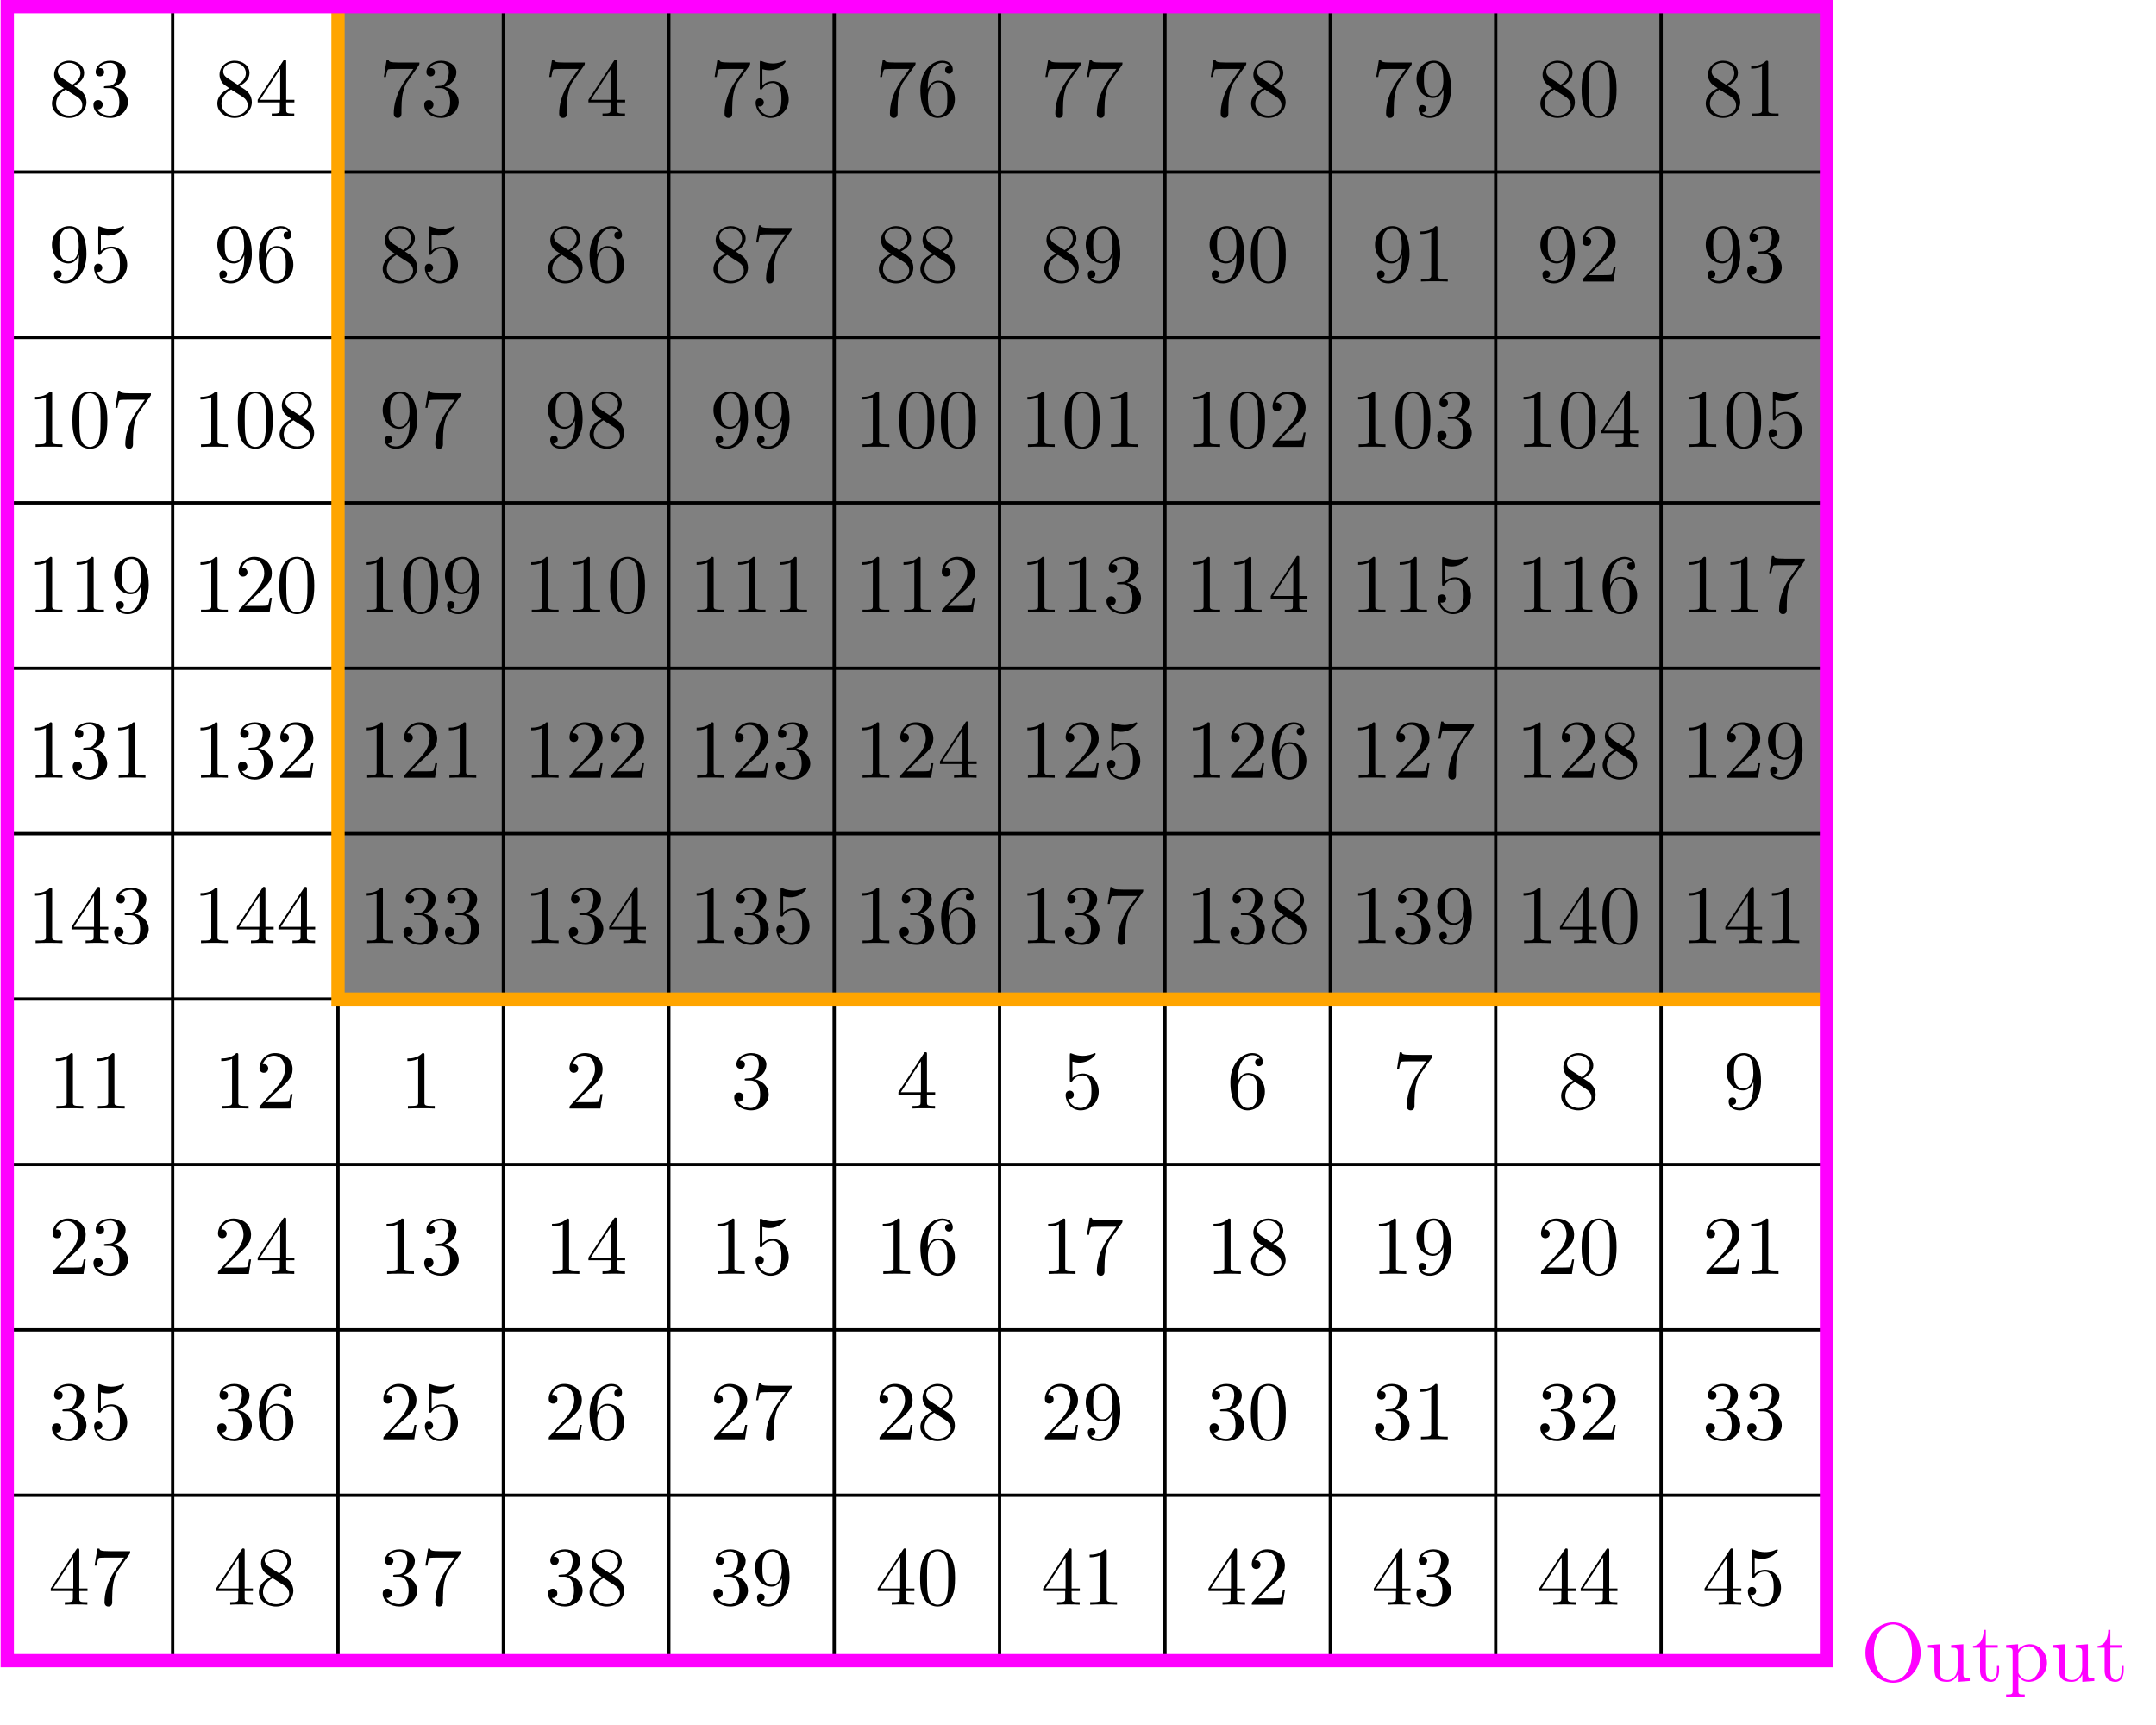 <?xml version="1.0" encoding="UTF-8"?>
<svg xmlns="http://www.w3.org/2000/svg" xmlns:xlink="http://www.w3.org/1999/xlink" width="258.678pt" height="206.914pt" viewBox="0 0 258.678 206.914" version="1.1">
<defs>
<g>
<symbol overflow="visible" id="glyph0-0">
<path style="stroke:none;" d=""/>
</symbol>
<symbol overflow="visible" id="glyph0-1">
<path style="stroke:none;" d="M 7.188 -3.375 C 7.188 -5.406 5.688 -7.031 3.875 -7.031 C 2.078 -7.031 0.562 -5.438 0.562 -3.375 C 0.562 -1.328 2.094 0.219 3.875 0.219 C 5.688 0.219 7.188 -1.359 7.188 -3.375 Z M 3.875 -0.047 C 2.922 -0.047 1.578 -0.922 1.578 -3.516 C 1.578 -6.094 3.047 -6.781 3.875 -6.781 C 4.734 -6.781 6.156 -6.078 6.156 -3.516 C 6.156 -0.875 4.797 -0.047 3.875 -0.047 Z M 3.875 -0.047 "/>
</symbol>
<symbol overflow="visible" id="glyph0-2">
<path style="stroke:none;" d="M 3.891 -0.781 L 3.891 0.109 L 5.328 0 L 5.328 -0.312 C 4.641 -0.312 4.562 -0.375 4.562 -0.875 L 4.562 -4.406 L 3.094 -4.297 L 3.094 -3.984 C 3.781 -3.984 3.875 -3.922 3.875 -3.422 L 3.875 -1.656 C 3.875 -0.781 3.391 -0.109 2.656 -0.109 C 1.828 -0.109 1.781 -0.578 1.781 -1.094 L 1.781 -4.406 L 0.312 -4.297 L 0.312 -3.984 C 1.094 -3.984 1.094 -3.953 1.094 -3.078 L 1.094 -1.578 C 1.094 -0.797 1.094 0.109 2.609 0.109 C 3.172 0.109 3.609 -0.172 3.891 -0.781 Z M 3.891 -0.781 "/>
</symbol>
<symbol overflow="visible" id="glyph0-3">
<path style="stroke:none;" d="M 1.719 -3.984 L 3.156 -3.984 L 3.156 -4.297 L 1.719 -4.297 L 1.719 -6.125 L 1.469 -6.125 C 1.469 -5.312 1.172 -4.25 0.188 -4.203 L 0.188 -3.984 L 1.031 -3.984 L 1.031 -1.234 C 1.031 -0.016 1.969 0.109 2.328 0.109 C 3.031 0.109 3.312 -0.594 3.312 -1.234 L 3.312 -1.797 L 3.062 -1.797 L 3.062 -1.25 C 3.062 -0.516 2.766 -0.141 2.391 -0.141 C 1.719 -0.141 1.719 -1.047 1.719 -1.219 Z M 1.719 -3.984 "/>
</symbol>
<symbol overflow="visible" id="glyph0-4">
<path style="stroke:none;" d="M 1.719 -3.75 L 1.719 -4.406 L 0.281 -4.297 L 0.281 -3.984 C 0.984 -3.984 1.062 -3.922 1.062 -3.484 L 1.062 1.172 C 1.062 1.625 0.953 1.625 0.281 1.625 L 0.281 1.938 C 0.625 1.922 1.141 1.906 1.391 1.906 C 1.672 1.906 2.172 1.922 2.516 1.938 L 2.516 1.625 C 1.859 1.625 1.75 1.625 1.75 1.172 L 1.75 -0.594 C 1.797 -0.422 2.219 0.109 2.969 0.109 C 4.156 0.109 5.188 -0.875 5.188 -2.156 C 5.188 -3.422 4.234 -4.406 3.109 -4.406 C 2.328 -4.406 1.906 -3.969 1.719 -3.75 Z M 1.75 -1.141 L 1.75 -3.359 C 2.031 -3.875 2.516 -4.156 3.031 -4.156 C 3.766 -4.156 4.359 -3.281 4.359 -2.156 C 4.359 -0.953 3.672 -0.109 2.938 -0.109 C 2.531 -0.109 2.156 -0.312 1.891 -0.719 C 1.75 -0.922 1.75 -0.938 1.75 -1.141 Z M 1.75 -1.141 "/>
</symbol>
<symbol overflow="visible" id="glyph0-5">
<path style="stroke:none;" d="M 1.625 -4.562 C 1.172 -4.859 1.125 -5.188 1.125 -5.359 C 1.125 -5.969 1.781 -6.391 2.484 -6.391 C 3.203 -6.391 3.844 -5.875 3.844 -5.156 C 3.844 -4.578 3.453 -4.109 2.859 -3.766 Z M 3.078 -3.609 C 3.797 -3.984 4.281 -4.5 4.281 -5.156 C 4.281 -6.078 3.406 -6.641 2.5 -6.641 C 1.5 -6.641 0.688 -5.906 0.688 -4.969 C 0.688 -4.797 0.703 -4.344 1.125 -3.875 C 1.234 -3.766 1.609 -3.516 1.859 -3.344 C 1.281 -3.047 0.422 -2.5 0.422 -1.5 C 0.422 -0.453 1.438 0.219 2.484 0.219 C 3.609 0.219 4.562 -0.609 4.562 -1.672 C 4.562 -2.031 4.453 -2.484 4.062 -2.906 C 3.875 -3.109 3.719 -3.203 3.078 -3.609 Z M 2.078 -3.188 L 3.312 -2.406 C 3.594 -2.219 4.062 -1.922 4.062 -1.312 C 4.062 -0.578 3.312 -0.062 2.5 -0.062 C 1.641 -0.062 0.922 -0.672 0.922 -1.5 C 0.922 -2.078 1.234 -2.719 2.078 -3.188 Z M 2.078 -3.188 "/>
</symbol>
<symbol overflow="visible" id="glyph0-6">
<path style="stroke:none;" d="M 2.891 -3.516 C 3.703 -3.781 4.281 -4.469 4.281 -5.266 C 4.281 -6.078 3.406 -6.641 2.453 -6.641 C 1.453 -6.641 0.688 -6.047 0.688 -5.281 C 0.688 -4.953 0.906 -4.766 1.203 -4.766 C 1.5 -4.766 1.703 -4.984 1.703 -5.281 C 1.703 -5.766 1.234 -5.766 1.094 -5.766 C 1.391 -6.266 2.047 -6.391 2.406 -6.391 C 2.828 -6.391 3.375 -6.172 3.375 -5.281 C 3.375 -5.156 3.344 -4.578 3.094 -4.141 C 2.797 -3.656 2.453 -3.625 2.203 -3.625 C 2.125 -3.609 1.891 -3.594 1.812 -3.594 C 1.734 -3.578 1.672 -3.562 1.672 -3.469 C 1.672 -3.359 1.734 -3.359 1.906 -3.359 L 2.344 -3.359 C 3.156 -3.359 3.531 -2.688 3.531 -1.703 C 3.531 -0.344 2.844 -0.062 2.406 -0.062 C 1.969 -0.062 1.219 -0.234 0.875 -0.812 C 1.219 -0.766 1.531 -0.984 1.531 -1.359 C 1.531 -1.719 1.266 -1.922 0.984 -1.922 C 0.734 -1.922 0.422 -1.781 0.422 -1.344 C 0.422 -0.438 1.344 0.219 2.438 0.219 C 3.656 0.219 4.562 -0.688 4.562 -1.703 C 4.562 -2.516 3.922 -3.297 2.891 -3.516 Z M 2.891 -3.516 "/>
</symbol>
<symbol overflow="visible" id="glyph0-7">
<path style="stroke:none;" d="M 2.938 -1.641 L 2.938 -0.781 C 2.938 -0.422 2.906 -0.312 2.172 -0.312 L 1.969 -0.312 L 1.969 0 C 2.375 -0.031 2.891 -0.031 3.312 -0.031 C 3.734 -0.031 4.25 -0.031 4.672 0 L 4.672 -0.312 L 4.453 -0.312 C 3.719 -0.312 3.703 -0.422 3.703 -0.781 L 3.703 -1.641 L 4.688 -1.641 L 4.688 -1.953 L 3.703 -1.953 L 3.703 -6.484 C 3.703 -6.688 3.703 -6.75 3.531 -6.75 C 3.453 -6.75 3.422 -6.75 3.344 -6.625 L 0.281 -1.953 L 0.281 -1.641 Z M 2.984 -1.953 L 0.562 -1.953 L 2.984 -5.672 Z M 2.984 -1.953 "/>
</symbol>
<symbol overflow="visible" id="glyph0-8">
<path style="stroke:none;" d="M 4.75 -6.078 C 4.828 -6.188 4.828 -6.203 4.828 -6.422 L 2.406 -6.422 C 1.203 -6.422 1.172 -6.547 1.141 -6.734 L 0.891 -6.734 L 0.562 -4.688 L 0.812 -4.688 C 0.844 -4.844 0.922 -5.469 1.062 -5.594 C 1.125 -5.656 1.906 -5.656 2.031 -5.656 L 4.094 -5.656 C 3.984 -5.5 3.203 -4.406 2.984 -4.078 C 2.078 -2.734 1.75 -1.344 1.75 -0.328 C 1.75 -0.234 1.75 0.219 2.219 0.219 C 2.672 0.219 2.672 -0.234 2.672 -0.328 L 2.672 -0.844 C 2.672 -1.391 2.703 -1.938 2.781 -2.469 C 2.828 -2.703 2.953 -3.562 3.406 -4.172 Z M 4.75 -6.078 "/>
</symbol>
<symbol overflow="visible" id="glyph0-9">
<path style="stroke:none;" d="M 4.469 -2 C 4.469 -3.188 3.656 -4.188 2.578 -4.188 C 2.109 -4.188 1.672 -4.031 1.312 -3.672 L 1.312 -5.625 C 1.516 -5.562 1.844 -5.5 2.156 -5.5 C 3.391 -5.5 4.094 -6.406 4.094 -6.531 C 4.094 -6.594 4.062 -6.641 3.984 -6.641 C 3.984 -6.641 3.953 -6.641 3.906 -6.609 C 3.703 -6.516 3.219 -6.312 2.547 -6.312 C 2.156 -6.312 1.688 -6.391 1.219 -6.594 C 1.141 -6.625 1.125 -6.625 1.109 -6.625 C 1 -6.625 1 -6.547 1 -6.391 L 1 -3.438 C 1 -3.266 1 -3.188 1.141 -3.188 C 1.219 -3.188 1.234 -3.203 1.281 -3.266 C 1.391 -3.422 1.75 -3.969 2.562 -3.969 C 3.078 -3.969 3.328 -3.516 3.406 -3.328 C 3.562 -2.953 3.594 -2.578 3.594 -2.078 C 3.594 -1.719 3.594 -1.125 3.344 -0.703 C 3.109 -0.312 2.734 -0.062 2.281 -0.062 C 1.562 -0.062 0.984 -0.594 0.812 -1.172 C 0.844 -1.172 0.875 -1.156 0.984 -1.156 C 1.312 -1.156 1.484 -1.406 1.484 -1.641 C 1.484 -1.891 1.312 -2.141 0.984 -2.141 C 0.844 -2.141 0.5 -2.062 0.5 -1.609 C 0.5 -0.75 1.188 0.219 2.297 0.219 C 3.453 0.219 4.469 -0.734 4.469 -2 Z M 4.469 -2 "/>
</symbol>
<symbol overflow="visible" id="glyph0-10">
<path style="stroke:none;" d="M 1.312 -3.266 L 1.312 -3.516 C 1.312 -6.031 2.547 -6.391 3.062 -6.391 C 3.297 -6.391 3.719 -6.328 3.938 -5.984 C 3.781 -5.984 3.391 -5.984 3.391 -5.547 C 3.391 -5.234 3.625 -5.078 3.844 -5.078 C 4 -5.078 4.312 -5.172 4.312 -5.562 C 4.312 -6.156 3.875 -6.641 3.047 -6.641 C 1.766 -6.641 0.422 -5.359 0.422 -3.156 C 0.422 -0.484 1.578 0.219 2.5 0.219 C 3.609 0.219 4.562 -0.719 4.562 -2.031 C 4.562 -3.297 3.672 -4.25 2.562 -4.25 C 1.891 -4.25 1.516 -3.75 1.312 -3.266 Z M 2.5 -0.062 C 1.875 -0.062 1.578 -0.656 1.516 -0.812 C 1.328 -1.281 1.328 -2.078 1.328 -2.25 C 1.328 -3.031 1.656 -4.031 2.547 -4.031 C 2.719 -4.031 3.172 -4.031 3.484 -3.406 C 3.656 -3.047 3.656 -2.531 3.656 -2.047 C 3.656 -1.562 3.656 -1.062 3.484 -0.703 C 3.188 -0.109 2.734 -0.062 2.5 -0.062 Z M 2.5 -0.062 "/>
</symbol>
<symbol overflow="visible" id="glyph0-11">
<path style="stroke:none;" d="M 3.656 -3.172 L 3.656 -2.844 C 3.656 -0.516 2.625 -0.062 2.047 -0.062 C 1.875 -0.062 1.328 -0.078 1.062 -0.422 C 1.5 -0.422 1.578 -0.703 1.578 -0.875 C 1.578 -1.188 1.344 -1.328 1.125 -1.328 C 0.969 -1.328 0.672 -1.25 0.672 -0.859 C 0.672 -0.188 1.203 0.219 2.047 0.219 C 3.344 0.219 4.562 -1.141 4.562 -3.281 C 4.562 -5.969 3.406 -6.641 2.516 -6.641 C 1.969 -6.641 1.484 -6.453 1.062 -6.016 C 0.641 -5.562 0.422 -5.141 0.422 -4.391 C 0.422 -3.156 1.297 -2.172 2.406 -2.172 C 3.016 -2.172 3.422 -2.594 3.656 -3.172 Z M 2.422 -2.406 C 2.266 -2.406 1.797 -2.406 1.5 -3.031 C 1.312 -3.406 1.312 -3.891 1.312 -4.391 C 1.312 -4.922 1.312 -5.391 1.531 -5.766 C 1.797 -6.266 2.172 -6.391 2.516 -6.391 C 2.984 -6.391 3.312 -6.047 3.484 -5.609 C 3.594 -5.281 3.641 -4.656 3.641 -4.203 C 3.641 -3.375 3.297 -2.406 2.422 -2.406 Z M 2.422 -2.406 "/>
</symbol>
<symbol overflow="visible" id="glyph0-12">
<path style="stroke:none;" d="M 4.578 -3.188 C 4.578 -3.984 4.531 -4.781 4.188 -5.516 C 3.734 -6.484 2.906 -6.641 2.5 -6.641 C 1.891 -6.641 1.172 -6.375 0.75 -5.453 C 0.438 -4.766 0.391 -3.984 0.391 -3.188 C 0.391 -2.438 0.422 -1.547 0.844 -0.781 C 1.266 0.016 2 0.219 2.484 0.219 C 3.016 0.219 3.781 0.016 4.219 -0.938 C 4.531 -1.625 4.578 -2.406 4.578 -3.188 Z M 2.484 0 C 2.094 0 1.5 -0.25 1.328 -1.203 C 1.219 -1.797 1.219 -2.719 1.219 -3.312 C 1.219 -3.953 1.219 -4.609 1.297 -5.141 C 1.484 -6.328 2.234 -6.422 2.484 -6.422 C 2.812 -6.422 3.469 -6.234 3.656 -5.25 C 3.766 -4.688 3.766 -3.938 3.766 -3.312 C 3.766 -2.562 3.766 -1.891 3.656 -1.25 C 3.5 -0.297 2.938 0 2.484 0 Z M 2.484 0 "/>
</symbol>
<symbol overflow="visible" id="glyph0-13">
<path style="stroke:none;" d="M 2.938 -6.375 C 2.938 -6.625 2.938 -6.641 2.703 -6.641 C 2.078 -6 1.203 -6 0.891 -6 L 0.891 -5.688 C 1.094 -5.688 1.672 -5.688 2.188 -5.953 L 2.188 -0.781 C 2.188 -0.422 2.156 -0.312 1.266 -0.312 L 0.953 -0.312 L 0.953 0 C 1.297 -0.031 2.156 -0.031 2.562 -0.031 C 2.953 -0.031 3.828 -0.031 4.172 0 L 4.172 -0.312 L 3.859 -0.312 C 2.953 -0.312 2.938 -0.422 2.938 -0.781 Z M 2.938 -6.375 "/>
</symbol>
<symbol overflow="visible" id="glyph0-14">
<path style="stroke:none;" d="M 1.266 -0.766 L 2.328 -1.797 C 3.875 -3.172 4.469 -3.703 4.469 -4.703 C 4.469 -5.844 3.578 -6.641 2.359 -6.641 C 1.234 -6.641 0.5 -5.719 0.5 -4.828 C 0.5 -4.281 1 -4.281 1.031 -4.281 C 1.203 -4.281 1.547 -4.391 1.547 -4.812 C 1.547 -5.062 1.359 -5.328 1.016 -5.328 C 0.938 -5.328 0.922 -5.328 0.891 -5.312 C 1.109 -5.969 1.656 -6.328 2.234 -6.328 C 3.141 -6.328 3.562 -5.516 3.562 -4.703 C 3.562 -3.906 3.078 -3.125 2.516 -2.5 L 0.609 -0.375 C 0.5 -0.266 0.5 -0.234 0.5 0 L 4.203 0 L 4.469 -1.734 L 4.234 -1.734 C 4.172 -1.438 4.109 -1 4 -0.844 C 3.938 -0.766 3.281 -0.766 3.062 -0.766 Z M 1.266 -0.766 "/>
</symbol>
</g>
</defs>
<g id="surface6">
<path style=" stroke:none;fill-rule:nonzero;fill:rgb(50%,50%,50%);fill-opacity:1;" d="M 40.555 0.797 L 40.555 119.855 L 219.141 119.855 L 219.141 0.797 Z M 40.555 0.797 "/>
<path style="fill:none;stroke-width:0.399;stroke-linecap:butt;stroke-linejoin:miter;stroke:rgb(0%,0%,0%);stroke-opacity:1;stroke-miterlimit:10;" d="M -39.685 -119.055 L 178.585 -119.055 M -39.685 -138.899 L 178.585 -138.899 M -39.685 -158.742 L 178.585 -158.742 M -39.685 -178.582 L 178.585 -178.582 M -39.685 -198.426 L 178.585 -198.426 M -39.685 -218.27 L 178.585 -218.27 M -39.685 -238.113 L 178.585 -238.113 M -39.685 -257.953 L 178.585 -257.953 M -39.685 -277.797 L 178.585 -277.797 M -39.685 -297.641 L 178.585 -297.641 M -39.685 -317.477 L 178.585 -317.477 M -39.685 -119.055 L -39.685 -317.485 M -19.841 -119.055 L -19.841 -317.485 M -0.001 -119.055 L -0.001 -317.485 M 19.842 -119.055 L 19.842 -317.485 M 39.686 -119.055 L 39.686 -317.485 M 59.53 -119.055 L 59.53 -317.485 M 79.37 -119.055 L 79.37 -317.485 M 99.214 -119.055 L 99.214 -317.485 M 119.057 -119.055 L 119.057 -317.485 M 138.897 -119.055 L 138.897 -317.485 M 158.741 -119.055 L 158.741 -317.485 M 178.577 -119.055 L 178.577 -317.485 " transform="matrix(1,0,0,-1,40.556,-118.258)"/>
<path style="fill:none;stroke-width:1.594;stroke-linecap:butt;stroke-linejoin:miter;stroke:rgb(100%,64.799%,0%);stroke-opacity:1;stroke-miterlimit:10;" d="M -0.001 -119.059 L -0.001 -238.117 L 178.589 -238.117 " transform="matrix(1,0,0,-1,40.556,-118.258)"/>
<path style="fill:none;stroke-width:1.594;stroke-linecap:butt;stroke-linejoin:miter;stroke:rgb(100%,0%,100%);stroke-opacity:1;stroke-miterlimit:10;" d="M -39.685 -119.055 L -39.685 -317.485 L 178.585 -317.485 L 178.585 -119.055 Z M -39.685 -119.055 " transform="matrix(1,0,0,-1,40.556,-118.258)"/>
<g style="fill:rgb(100%,0%,100%);fill-opacity:1;">
  <use xlink:href="#glyph0-1" x="223.255" y="201.656"/>
  <use xlink:href="#glyph0-2" x="231.004" y="201.656"/>
  <use xlink:href="#glyph0-3" x="236.539" y="201.656"/>
  <use xlink:href="#glyph0-4" x="240.414" y="201.656"/>
  <use xlink:href="#glyph0-2" x="245.949" y="201.656"/>
  <use xlink:href="#glyph0-3" x="251.484" y="201.656"/>
</g>
<g style="fill:rgb(0%,0%,0%);fill-opacity:1;">
  <use xlink:href="#glyph0-5" x="5.811" y="13.928"/>
  <use xlink:href="#glyph0-6" x="10.792" y="13.928"/>
</g>
<g style="fill:rgb(0%,0%,0%);fill-opacity:1;">
  <use xlink:href="#glyph0-5" x="25.654" y="13.928"/>
  <use xlink:href="#glyph0-7" x="30.635" y="13.928"/>
</g>
<g style="fill:rgb(0%,0%,0%);fill-opacity:1;">
  <use xlink:href="#glyph0-8" x="45.496" y="13.928"/>
  <use xlink:href="#glyph0-6" x="50.477" y="13.928"/>
</g>
<g style="fill:rgb(0%,0%,0%);fill-opacity:1;">
  <use xlink:href="#glyph0-8" x="65.338" y="13.928"/>
  <use xlink:href="#glyph0-7" x="70.319" y="13.928"/>
</g>
<g style="fill:rgb(0%,0%,0%);fill-opacity:1;">
  <use xlink:href="#glyph0-8" x="85.181" y="13.928"/>
  <use xlink:href="#glyph0-9" x="90.162" y="13.928"/>
</g>
<g style="fill:rgb(0%,0%,0%);fill-opacity:1;">
  <use xlink:href="#glyph0-8" x="105.023" y="13.928"/>
  <use xlink:href="#glyph0-10" x="110.004" y="13.928"/>
</g>
<g style="fill:rgb(0%,0%,0%);fill-opacity:1;">
  <use xlink:href="#glyph0-8" x="124.866" y="13.928"/>
  <use xlink:href="#glyph0-8" x="129.847" y="13.928"/>
</g>
<g style="fill:rgb(0%,0%,0%);fill-opacity:1;">
  <use xlink:href="#glyph0-8" x="144.708" y="13.928"/>
  <use xlink:href="#glyph0-5" x="149.689" y="13.928"/>
</g>
<g style="fill:rgb(0%,0%,0%);fill-opacity:1;">
  <use xlink:href="#glyph0-8" x="164.551" y="13.928"/>
  <use xlink:href="#glyph0-11" x="169.532" y="13.928"/>
</g>
<g style="fill:rgb(0%,0%,0%);fill-opacity:1;">
  <use xlink:href="#glyph0-5" x="184.393" y="13.928"/>
  <use xlink:href="#glyph0-12" x="189.374" y="13.928"/>
</g>
<g style="fill:rgb(0%,0%,0%);fill-opacity:1;">
  <use xlink:href="#glyph0-5" x="204.235" y="13.928"/>
  <use xlink:href="#glyph0-13" x="209.216" y="13.928"/>
</g>
<g style="fill:rgb(0%,0%,0%);fill-opacity:1;">
  <use xlink:href="#glyph0-11" x="5.811" y="33.77"/>
  <use xlink:href="#glyph0-9" x="10.792" y="33.77"/>
</g>
<g style="fill:rgb(0%,0%,0%);fill-opacity:1;">
  <use xlink:href="#glyph0-11" x="25.654" y="33.77"/>
  <use xlink:href="#glyph0-10" x="30.635" y="33.77"/>
</g>
<g style="fill:rgb(0%,0%,0%);fill-opacity:1;">
  <use xlink:href="#glyph0-5" x="45.496" y="33.77"/>
  <use xlink:href="#glyph0-9" x="50.477" y="33.77"/>
</g>
<g style="fill:rgb(0%,0%,0%);fill-opacity:1;">
  <use xlink:href="#glyph0-5" x="65.338" y="33.77"/>
  <use xlink:href="#glyph0-10" x="70.319" y="33.77"/>
</g>
<g style="fill:rgb(0%,0%,0%);fill-opacity:1;">
  <use xlink:href="#glyph0-5" x="85.181" y="33.77"/>
  <use xlink:href="#glyph0-8" x="90.162" y="33.77"/>
</g>
<g style="fill:rgb(0%,0%,0%);fill-opacity:1;">
  <use xlink:href="#glyph0-5" x="105.023" y="33.77"/>
  <use xlink:href="#glyph0-5" x="110.004" y="33.77"/>
</g>
<g style="fill:rgb(0%,0%,0%);fill-opacity:1;">
  <use xlink:href="#glyph0-5" x="124.866" y="33.77"/>
  <use xlink:href="#glyph0-11" x="129.847" y="33.77"/>
</g>
<g style="fill:rgb(0%,0%,0%);fill-opacity:1;">
  <use xlink:href="#glyph0-11" x="144.708" y="33.77"/>
  <use xlink:href="#glyph0-12" x="149.689" y="33.77"/>
</g>
<g style="fill:rgb(0%,0%,0%);fill-opacity:1;">
  <use xlink:href="#glyph0-11" x="164.551" y="33.77"/>
  <use xlink:href="#glyph0-13" x="169.532" y="33.77"/>
</g>
<g style="fill:rgb(0%,0%,0%);fill-opacity:1;">
  <use xlink:href="#glyph0-11" x="184.393" y="33.77"/>
  <use xlink:href="#glyph0-14" x="189.374" y="33.77"/>
</g>
<g style="fill:rgb(0%,0%,0%);fill-opacity:1;">
  <use xlink:href="#glyph0-11" x="204.235" y="33.77"/>
  <use xlink:href="#glyph0-6" x="209.216" y="33.77"/>
</g>
<g style="fill:rgb(0%,0%,0%);fill-opacity:1;">
  <use xlink:href="#glyph0-13" x="3.32" y="53.613"/>
  <use xlink:href="#glyph0-12" x="8.301" y="53.613"/>
  <use xlink:href="#glyph0-8" x="13.283" y="53.613"/>
</g>
<g style="fill:rgb(0%,0%,0%);fill-opacity:1;">
  <use xlink:href="#glyph0-13" x="23.163" y="53.613"/>
  <use xlink:href="#glyph0-12" x="28.144" y="53.613"/>
  <use xlink:href="#glyph0-5" x="33.126" y="53.613"/>
</g>
<g style="fill:rgb(0%,0%,0%);fill-opacity:1;">
  <use xlink:href="#glyph0-11" x="45.496" y="53.613"/>
  <use xlink:href="#glyph0-8" x="50.477" y="53.613"/>
</g>
<g style="fill:rgb(0%,0%,0%);fill-opacity:1;">
  <use xlink:href="#glyph0-11" x="65.338" y="53.613"/>
  <use xlink:href="#glyph0-5" x="70.319" y="53.613"/>
</g>
<g style="fill:rgb(0%,0%,0%);fill-opacity:1;">
  <use xlink:href="#glyph0-11" x="85.181" y="53.613"/>
  <use xlink:href="#glyph0-11" x="90.162" y="53.613"/>
</g>
<g style="fill:rgb(0%,0%,0%);fill-opacity:1;">
  <use xlink:href="#glyph0-13" x="102.533" y="53.613"/>
  <use xlink:href="#glyph0-12" x="107.514" y="53.613"/>
  <use xlink:href="#glyph0-12" x="112.496" y="53.613"/>
</g>
<g style="fill:rgb(0%,0%,0%);fill-opacity:1;">
  <use xlink:href="#glyph0-13" x="122.375" y="53.613"/>
  <use xlink:href="#glyph0-12" x="127.356" y="53.613"/>
  <use xlink:href="#glyph0-13" x="132.338" y="53.613"/>
</g>
<g style="fill:rgb(0%,0%,0%);fill-opacity:1;">
  <use xlink:href="#glyph0-13" x="142.217" y="53.613"/>
  <use xlink:href="#glyph0-12" x="147.198" y="53.613"/>
  <use xlink:href="#glyph0-14" x="152.18" y="53.613"/>
</g>
<g style="fill:rgb(0%,0%,0%);fill-opacity:1;">
  <use xlink:href="#glyph0-13" x="162.06" y="53.613"/>
  <use xlink:href="#glyph0-12" x="167.041" y="53.613"/>
  <use xlink:href="#glyph0-6" x="172.023" y="53.613"/>
</g>
<g style="fill:rgb(0%,0%,0%);fill-opacity:1;">
  <use xlink:href="#glyph0-13" x="181.902" y="53.613"/>
  <use xlink:href="#glyph0-12" x="186.883" y="53.613"/>
  <use xlink:href="#glyph0-7" x="191.865" y="53.613"/>
</g>
<g style="fill:rgb(0%,0%,0%);fill-opacity:1;">
  <use xlink:href="#glyph0-13" x="201.745" y="53.613"/>
  <use xlink:href="#glyph0-12" x="206.726" y="53.613"/>
  <use xlink:href="#glyph0-9" x="211.708" y="53.613"/>
</g>
<g style="fill:rgb(0%,0%,0%);fill-opacity:1;">
  <use xlink:href="#glyph0-13" x="3.32" y="73.455"/>
  <use xlink:href="#glyph0-13" x="8.301" y="73.455"/>
  <use xlink:href="#glyph0-11" x="13.283" y="73.455"/>
</g>
<g style="fill:rgb(0%,0%,0%);fill-opacity:1;">
  <use xlink:href="#glyph0-13" x="23.163" y="73.455"/>
  <use xlink:href="#glyph0-14" x="28.144" y="73.455"/>
  <use xlink:href="#glyph0-12" x="33.126" y="73.455"/>
</g>
<g style="fill:rgb(0%,0%,0%);fill-opacity:1;">
  <use xlink:href="#glyph0-13" x="43.005" y="73.455"/>
  <use xlink:href="#glyph0-12" x="47.986" y="73.455"/>
  <use xlink:href="#glyph0-11" x="52.968" y="73.455"/>
</g>
<g style="fill:rgb(0%,0%,0%);fill-opacity:1;">
  <use xlink:href="#glyph0-13" x="62.848" y="73.455"/>
  <use xlink:href="#glyph0-13" x="67.829" y="73.455"/>
  <use xlink:href="#glyph0-12" x="72.811" y="73.455"/>
</g>
<g style="fill:rgb(0%,0%,0%);fill-opacity:1;">
  <use xlink:href="#glyph0-13" x="82.69" y="73.455"/>
  <use xlink:href="#glyph0-13" x="87.671" y="73.455"/>
  <use xlink:href="#glyph0-13" x="92.653" y="73.455"/>
</g>
<g style="fill:rgb(0%,0%,0%);fill-opacity:1;">
  <use xlink:href="#glyph0-13" x="102.533" y="73.455"/>
  <use xlink:href="#glyph0-13" x="107.514" y="73.455"/>
  <use xlink:href="#glyph0-14" x="112.496" y="73.455"/>
</g>
<g style="fill:rgb(0%,0%,0%);fill-opacity:1;">
  <use xlink:href="#glyph0-13" x="122.375" y="73.455"/>
  <use xlink:href="#glyph0-13" x="127.356" y="73.455"/>
  <use xlink:href="#glyph0-6" x="132.338" y="73.455"/>
</g>
<g style="fill:rgb(0%,0%,0%);fill-opacity:1;">
  <use xlink:href="#glyph0-13" x="142.217" y="73.455"/>
  <use xlink:href="#glyph0-13" x="147.198" y="73.455"/>
  <use xlink:href="#glyph0-7" x="152.18" y="73.455"/>
</g>
<g style="fill:rgb(0%,0%,0%);fill-opacity:1;">
  <use xlink:href="#glyph0-13" x="162.06" y="73.455"/>
  <use xlink:href="#glyph0-13" x="167.041" y="73.455"/>
  <use xlink:href="#glyph0-9" x="172.023" y="73.455"/>
</g>
<g style="fill:rgb(0%,0%,0%);fill-opacity:1;">
  <use xlink:href="#glyph0-13" x="181.902" y="73.455"/>
  <use xlink:href="#glyph0-13" x="186.883" y="73.455"/>
  <use xlink:href="#glyph0-10" x="191.865" y="73.455"/>
</g>
<g style="fill:rgb(0%,0%,0%);fill-opacity:1;">
  <use xlink:href="#glyph0-13" x="201.745" y="73.455"/>
  <use xlink:href="#glyph0-13" x="206.726" y="73.455"/>
  <use xlink:href="#glyph0-8" x="211.708" y="73.455"/>
</g>
<g style="fill:rgb(0%,0%,0%);fill-opacity:1;">
  <use xlink:href="#glyph0-13" x="3.32" y="93.298"/>
  <use xlink:href="#glyph0-6" x="8.301" y="93.298"/>
  <use xlink:href="#glyph0-13" x="13.283" y="93.298"/>
</g>
<g style="fill:rgb(0%,0%,0%);fill-opacity:1;">
  <use xlink:href="#glyph0-13" x="23.163" y="93.298"/>
  <use xlink:href="#glyph0-6" x="28.144" y="93.298"/>
  <use xlink:href="#glyph0-14" x="33.126" y="93.298"/>
</g>
<g style="fill:rgb(0%,0%,0%);fill-opacity:1;">
  <use xlink:href="#glyph0-13" x="43.005" y="93.298"/>
  <use xlink:href="#glyph0-14" x="47.986" y="93.298"/>
  <use xlink:href="#glyph0-13" x="52.968" y="93.298"/>
</g>
<g style="fill:rgb(0%,0%,0%);fill-opacity:1;">
  <use xlink:href="#glyph0-13" x="62.848" y="93.298"/>
  <use xlink:href="#glyph0-14" x="67.829" y="93.298"/>
  <use xlink:href="#glyph0-14" x="72.811" y="93.298"/>
</g>
<g style="fill:rgb(0%,0%,0%);fill-opacity:1;">
  <use xlink:href="#glyph0-13" x="82.69" y="93.298"/>
  <use xlink:href="#glyph0-14" x="87.671" y="93.298"/>
  <use xlink:href="#glyph0-6" x="92.653" y="93.298"/>
</g>
<g style="fill:rgb(0%,0%,0%);fill-opacity:1;">
  <use xlink:href="#glyph0-13" x="102.533" y="93.298"/>
  <use xlink:href="#glyph0-14" x="107.514" y="93.298"/>
  <use xlink:href="#glyph0-7" x="112.496" y="93.298"/>
</g>
<g style="fill:rgb(0%,0%,0%);fill-opacity:1;">
  <use xlink:href="#glyph0-13" x="122.375" y="93.298"/>
  <use xlink:href="#glyph0-14" x="127.356" y="93.298"/>
  <use xlink:href="#glyph0-9" x="132.338" y="93.298"/>
</g>
<g style="fill:rgb(0%,0%,0%);fill-opacity:1;">
  <use xlink:href="#glyph0-13" x="142.217" y="93.298"/>
  <use xlink:href="#glyph0-14" x="147.198" y="93.298"/>
  <use xlink:href="#glyph0-10" x="152.18" y="93.298"/>
</g>
<g style="fill:rgb(0%,0%,0%);fill-opacity:1;">
  <use xlink:href="#glyph0-13" x="162.06" y="93.298"/>
  <use xlink:href="#glyph0-14" x="167.041" y="93.298"/>
  <use xlink:href="#glyph0-8" x="172.023" y="93.298"/>
</g>
<g style="fill:rgb(0%,0%,0%);fill-opacity:1;">
  <use xlink:href="#glyph0-13" x="181.902" y="93.298"/>
  <use xlink:href="#glyph0-14" x="186.883" y="93.298"/>
  <use xlink:href="#glyph0-5" x="191.865" y="93.298"/>
</g>
<g style="fill:rgb(0%,0%,0%);fill-opacity:1;">
  <use xlink:href="#glyph0-13" x="201.745" y="93.298"/>
  <use xlink:href="#glyph0-14" x="206.726" y="93.298"/>
  <use xlink:href="#glyph0-11" x="211.708" y="93.298"/>
</g>
<g style="fill:rgb(0%,0%,0%);fill-opacity:1;">
  <use xlink:href="#glyph0-13" x="3.32" y="113.14"/>
  <use xlink:href="#glyph0-7" x="8.301" y="113.14"/>
  <use xlink:href="#glyph0-6" x="13.283" y="113.14"/>
</g>
<g style="fill:rgb(0%,0%,0%);fill-opacity:1;">
  <use xlink:href="#glyph0-13" x="23.163" y="113.14"/>
  <use xlink:href="#glyph0-7" x="28.144" y="113.14"/>
  <use xlink:href="#glyph0-7" x="33.126" y="113.14"/>
</g>
<g style="fill:rgb(0%,0%,0%);fill-opacity:1;">
  <use xlink:href="#glyph0-13" x="43.005" y="113.14"/>
  <use xlink:href="#glyph0-6" x="47.986" y="113.14"/>
  <use xlink:href="#glyph0-6" x="52.968" y="113.14"/>
</g>
<g style="fill:rgb(0%,0%,0%);fill-opacity:1;">
  <use xlink:href="#glyph0-13" x="62.848" y="113.14"/>
  <use xlink:href="#glyph0-6" x="67.829" y="113.14"/>
  <use xlink:href="#glyph0-7" x="72.811" y="113.14"/>
</g>
<g style="fill:rgb(0%,0%,0%);fill-opacity:1;">
  <use xlink:href="#glyph0-13" x="82.69" y="113.14"/>
  <use xlink:href="#glyph0-6" x="87.671" y="113.14"/>
  <use xlink:href="#glyph0-9" x="92.653" y="113.14"/>
</g>
<g style="fill:rgb(0%,0%,0%);fill-opacity:1;">
  <use xlink:href="#glyph0-13" x="102.533" y="113.14"/>
  <use xlink:href="#glyph0-6" x="107.514" y="113.14"/>
  <use xlink:href="#glyph0-10" x="112.496" y="113.14"/>
</g>
<g style="fill:rgb(0%,0%,0%);fill-opacity:1;">
  <use xlink:href="#glyph0-13" x="122.375" y="113.14"/>
  <use xlink:href="#glyph0-6" x="127.356" y="113.14"/>
  <use xlink:href="#glyph0-8" x="132.338" y="113.14"/>
</g>
<g style="fill:rgb(0%,0%,0%);fill-opacity:1;">
  <use xlink:href="#glyph0-13" x="142.217" y="113.14"/>
  <use xlink:href="#glyph0-6" x="147.198" y="113.14"/>
  <use xlink:href="#glyph0-5" x="152.18" y="113.14"/>
</g>
<g style="fill:rgb(0%,0%,0%);fill-opacity:1;">
  <use xlink:href="#glyph0-13" x="162.06" y="113.14"/>
  <use xlink:href="#glyph0-6" x="167.041" y="113.14"/>
  <use xlink:href="#glyph0-11" x="172.023" y="113.14"/>
</g>
<g style="fill:rgb(0%,0%,0%);fill-opacity:1;">
  <use xlink:href="#glyph0-13" x="181.902" y="113.14"/>
  <use xlink:href="#glyph0-7" x="186.883" y="113.14"/>
  <use xlink:href="#glyph0-12" x="191.865" y="113.14"/>
</g>
<g style="fill:rgb(0%,0%,0%);fill-opacity:1;">
  <use xlink:href="#glyph0-13" x="201.745" y="113.14"/>
  <use xlink:href="#glyph0-7" x="206.726" y="113.14"/>
  <use xlink:href="#glyph0-13" x="211.708" y="113.14"/>
</g>
<g style="fill:rgb(0%,0%,0%);fill-opacity:1;">
  <use xlink:href="#glyph0-13" x="5.811" y="132.982"/>
  <use xlink:href="#glyph0-13" x="10.792" y="132.982"/>
</g>
<g style="fill:rgb(0%,0%,0%);fill-opacity:1;">
  <use xlink:href="#glyph0-13" x="25.654" y="132.982"/>
  <use xlink:href="#glyph0-14" x="30.635" y="132.982"/>
</g>
<g style="fill:rgb(0%,0%,0%);fill-opacity:1;">
  <use xlink:href="#glyph0-13" x="47.987" y="132.982"/>
</g>
<g style="fill:rgb(0%,0%,0%);fill-opacity:1;">
  <use xlink:href="#glyph0-14" x="67.829" y="132.982"/>
</g>
<g style="fill:rgb(0%,0%,0%);fill-opacity:1;">
  <use xlink:href="#glyph0-6" x="87.671" y="132.982"/>
</g>
<g style="fill:rgb(0%,0%,0%);fill-opacity:1;">
  <use xlink:href="#glyph0-7" x="107.514" y="132.982"/>
</g>
<g style="fill:rgb(0%,0%,0%);fill-opacity:1;">
  <use xlink:href="#glyph0-9" x="127.356" y="132.982"/>
</g>
<g style="fill:rgb(0%,0%,0%);fill-opacity:1;">
  <use xlink:href="#glyph0-10" x="147.199" y="132.982"/>
</g>
<g style="fill:rgb(0%,0%,0%);fill-opacity:1;">
  <use xlink:href="#glyph0-8" x="167.041" y="132.982"/>
</g>
<g style="fill:rgb(0%,0%,0%);fill-opacity:1;">
  <use xlink:href="#glyph0-5" x="186.884" y="132.982"/>
</g>
<g style="fill:rgb(0%,0%,0%);fill-opacity:1;">
  <use xlink:href="#glyph0-11" x="206.726" y="132.982"/>
</g>
<g style="fill:rgb(0%,0%,0%);fill-opacity:1;">
  <use xlink:href="#glyph0-14" x="5.811" y="152.825"/>
  <use xlink:href="#glyph0-6" x="10.792" y="152.825"/>
</g>
<g style="fill:rgb(0%,0%,0%);fill-opacity:1;">
  <use xlink:href="#glyph0-14" x="25.654" y="152.825"/>
  <use xlink:href="#glyph0-7" x="30.635" y="152.825"/>
</g>
<g style="fill:rgb(0%,0%,0%);fill-opacity:1;">
  <use xlink:href="#glyph0-13" x="45.496" y="152.825"/>
  <use xlink:href="#glyph0-6" x="50.477" y="152.825"/>
</g>
<g style="fill:rgb(0%,0%,0%);fill-opacity:1;">
  <use xlink:href="#glyph0-13" x="65.338" y="152.825"/>
  <use xlink:href="#glyph0-7" x="70.319" y="152.825"/>
</g>
<g style="fill:rgb(0%,0%,0%);fill-opacity:1;">
  <use xlink:href="#glyph0-13" x="85.181" y="152.825"/>
  <use xlink:href="#glyph0-9" x="90.162" y="152.825"/>
</g>
<g style="fill:rgb(0%,0%,0%);fill-opacity:1;">
  <use xlink:href="#glyph0-13" x="105.023" y="152.825"/>
  <use xlink:href="#glyph0-10" x="110.004" y="152.825"/>
</g>
<g style="fill:rgb(0%,0%,0%);fill-opacity:1;">
  <use xlink:href="#glyph0-13" x="124.866" y="152.825"/>
  <use xlink:href="#glyph0-8" x="129.847" y="152.825"/>
</g>
<g style="fill:rgb(0%,0%,0%);fill-opacity:1;">
  <use xlink:href="#glyph0-13" x="144.708" y="152.825"/>
  <use xlink:href="#glyph0-5" x="149.689" y="152.825"/>
</g>
<g style="fill:rgb(0%,0%,0%);fill-opacity:1;">
  <use xlink:href="#glyph0-13" x="164.55" y="152.825"/>
  <use xlink:href="#glyph0-11" x="169.531" y="152.825"/>
</g>
<g style="fill:rgb(0%,0%,0%);fill-opacity:1;">
  <use xlink:href="#glyph0-14" x="184.393" y="152.825"/>
  <use xlink:href="#glyph0-12" x="189.374" y="152.825"/>
</g>
<g style="fill:rgb(0%,0%,0%);fill-opacity:1;">
  <use xlink:href="#glyph0-14" x="204.235" y="152.825"/>
  <use xlink:href="#glyph0-13" x="209.216" y="152.825"/>
</g>
<g style="fill:rgb(0%,0%,0%);fill-opacity:1;">
  <use xlink:href="#glyph0-6" x="5.811" y="172.667"/>
  <use xlink:href="#glyph0-9" x="10.792" y="172.667"/>
</g>
<g style="fill:rgb(0%,0%,0%);fill-opacity:1;">
  <use xlink:href="#glyph0-6" x="25.654" y="172.667"/>
  <use xlink:href="#glyph0-10" x="30.635" y="172.667"/>
</g>
<g style="fill:rgb(0%,0%,0%);fill-opacity:1;">
  <use xlink:href="#glyph0-14" x="45.496" y="172.667"/>
  <use xlink:href="#glyph0-9" x="50.477" y="172.667"/>
</g>
<g style="fill:rgb(0%,0%,0%);fill-opacity:1;">
  <use xlink:href="#glyph0-14" x="65.338" y="172.667"/>
  <use xlink:href="#glyph0-10" x="70.319" y="172.667"/>
</g>
<g style="fill:rgb(0%,0%,0%);fill-opacity:1;">
  <use xlink:href="#glyph0-14" x="85.181" y="172.667"/>
  <use xlink:href="#glyph0-8" x="90.162" y="172.667"/>
</g>
<g style="fill:rgb(0%,0%,0%);fill-opacity:1;">
  <use xlink:href="#glyph0-14" x="105.023" y="172.667"/>
  <use xlink:href="#glyph0-5" x="110.004" y="172.667"/>
</g>
<g style="fill:rgb(0%,0%,0%);fill-opacity:1;">
  <use xlink:href="#glyph0-14" x="124.866" y="172.667"/>
  <use xlink:href="#glyph0-11" x="129.847" y="172.667"/>
</g>
<g style="fill:rgb(0%,0%,0%);fill-opacity:1;">
  <use xlink:href="#glyph0-6" x="144.708" y="172.667"/>
  <use xlink:href="#glyph0-12" x="149.689" y="172.667"/>
</g>
<g style="fill:rgb(0%,0%,0%);fill-opacity:1;">
  <use xlink:href="#glyph0-6" x="164.55" y="172.667"/>
  <use xlink:href="#glyph0-13" x="169.531" y="172.667"/>
</g>
<g style="fill:rgb(0%,0%,0%);fill-opacity:1;">
  <use xlink:href="#glyph0-6" x="184.393" y="172.667"/>
  <use xlink:href="#glyph0-14" x="189.374" y="172.667"/>
</g>
<g style="fill:rgb(0%,0%,0%);fill-opacity:1;">
  <use xlink:href="#glyph0-6" x="204.235" y="172.667"/>
  <use xlink:href="#glyph0-6" x="209.216" y="172.667"/>
</g>
<g style="fill:rgb(0%,0%,0%);fill-opacity:1;">
  <use xlink:href="#glyph0-7" x="5.811" y="192.51"/>
  <use xlink:href="#glyph0-8" x="10.792" y="192.51"/>
</g>
<g style="fill:rgb(0%,0%,0%);fill-opacity:1;">
  <use xlink:href="#glyph0-7" x="25.653" y="192.51"/>
  <use xlink:href="#glyph0-5" x="30.634" y="192.51"/>
</g>
<g style="fill:rgb(0%,0%,0%);fill-opacity:1;">
  <use xlink:href="#glyph0-6" x="45.496" y="192.51"/>
  <use xlink:href="#glyph0-8" x="50.477" y="192.51"/>
</g>
<g style="fill:rgb(0%,0%,0%);fill-opacity:1;">
  <use xlink:href="#glyph0-6" x="65.338" y="192.51"/>
  <use xlink:href="#glyph0-5" x="70.319" y="192.51"/>
</g>
<g style="fill:rgb(0%,0%,0%);fill-opacity:1;">
  <use xlink:href="#glyph0-6" x="85.181" y="192.51"/>
  <use xlink:href="#glyph0-11" x="90.162" y="192.51"/>
</g>
<g style="fill:rgb(0%,0%,0%);fill-opacity:1;">
  <use xlink:href="#glyph0-7" x="105.023" y="192.51"/>
  <use xlink:href="#glyph0-12" x="110.004" y="192.51"/>
</g>
<g style="fill:rgb(0%,0%,0%);fill-opacity:1;">
  <use xlink:href="#glyph0-7" x="124.866" y="192.51"/>
  <use xlink:href="#glyph0-13" x="129.847" y="192.51"/>
</g>
<g style="fill:rgb(0%,0%,0%);fill-opacity:1;">
  <use xlink:href="#glyph0-7" x="144.708" y="192.51"/>
  <use xlink:href="#glyph0-14" x="149.689" y="192.51"/>
</g>
<g style="fill:rgb(0%,0%,0%);fill-opacity:1;">
  <use xlink:href="#glyph0-7" x="164.55" y="192.51"/>
  <use xlink:href="#glyph0-6" x="169.531" y="192.51"/>
</g>
<g style="fill:rgb(0%,0%,0%);fill-opacity:1;">
  <use xlink:href="#glyph0-7" x="184.393" y="192.51"/>
  <use xlink:href="#glyph0-7" x="189.374" y="192.51"/>
</g>
<g style="fill:rgb(0%,0%,0%);fill-opacity:1;">
  <use xlink:href="#glyph0-7" x="204.235" y="192.51"/>
  <use xlink:href="#glyph0-9" x="209.216" y="192.51"/>
</g>
</g>
</svg>

